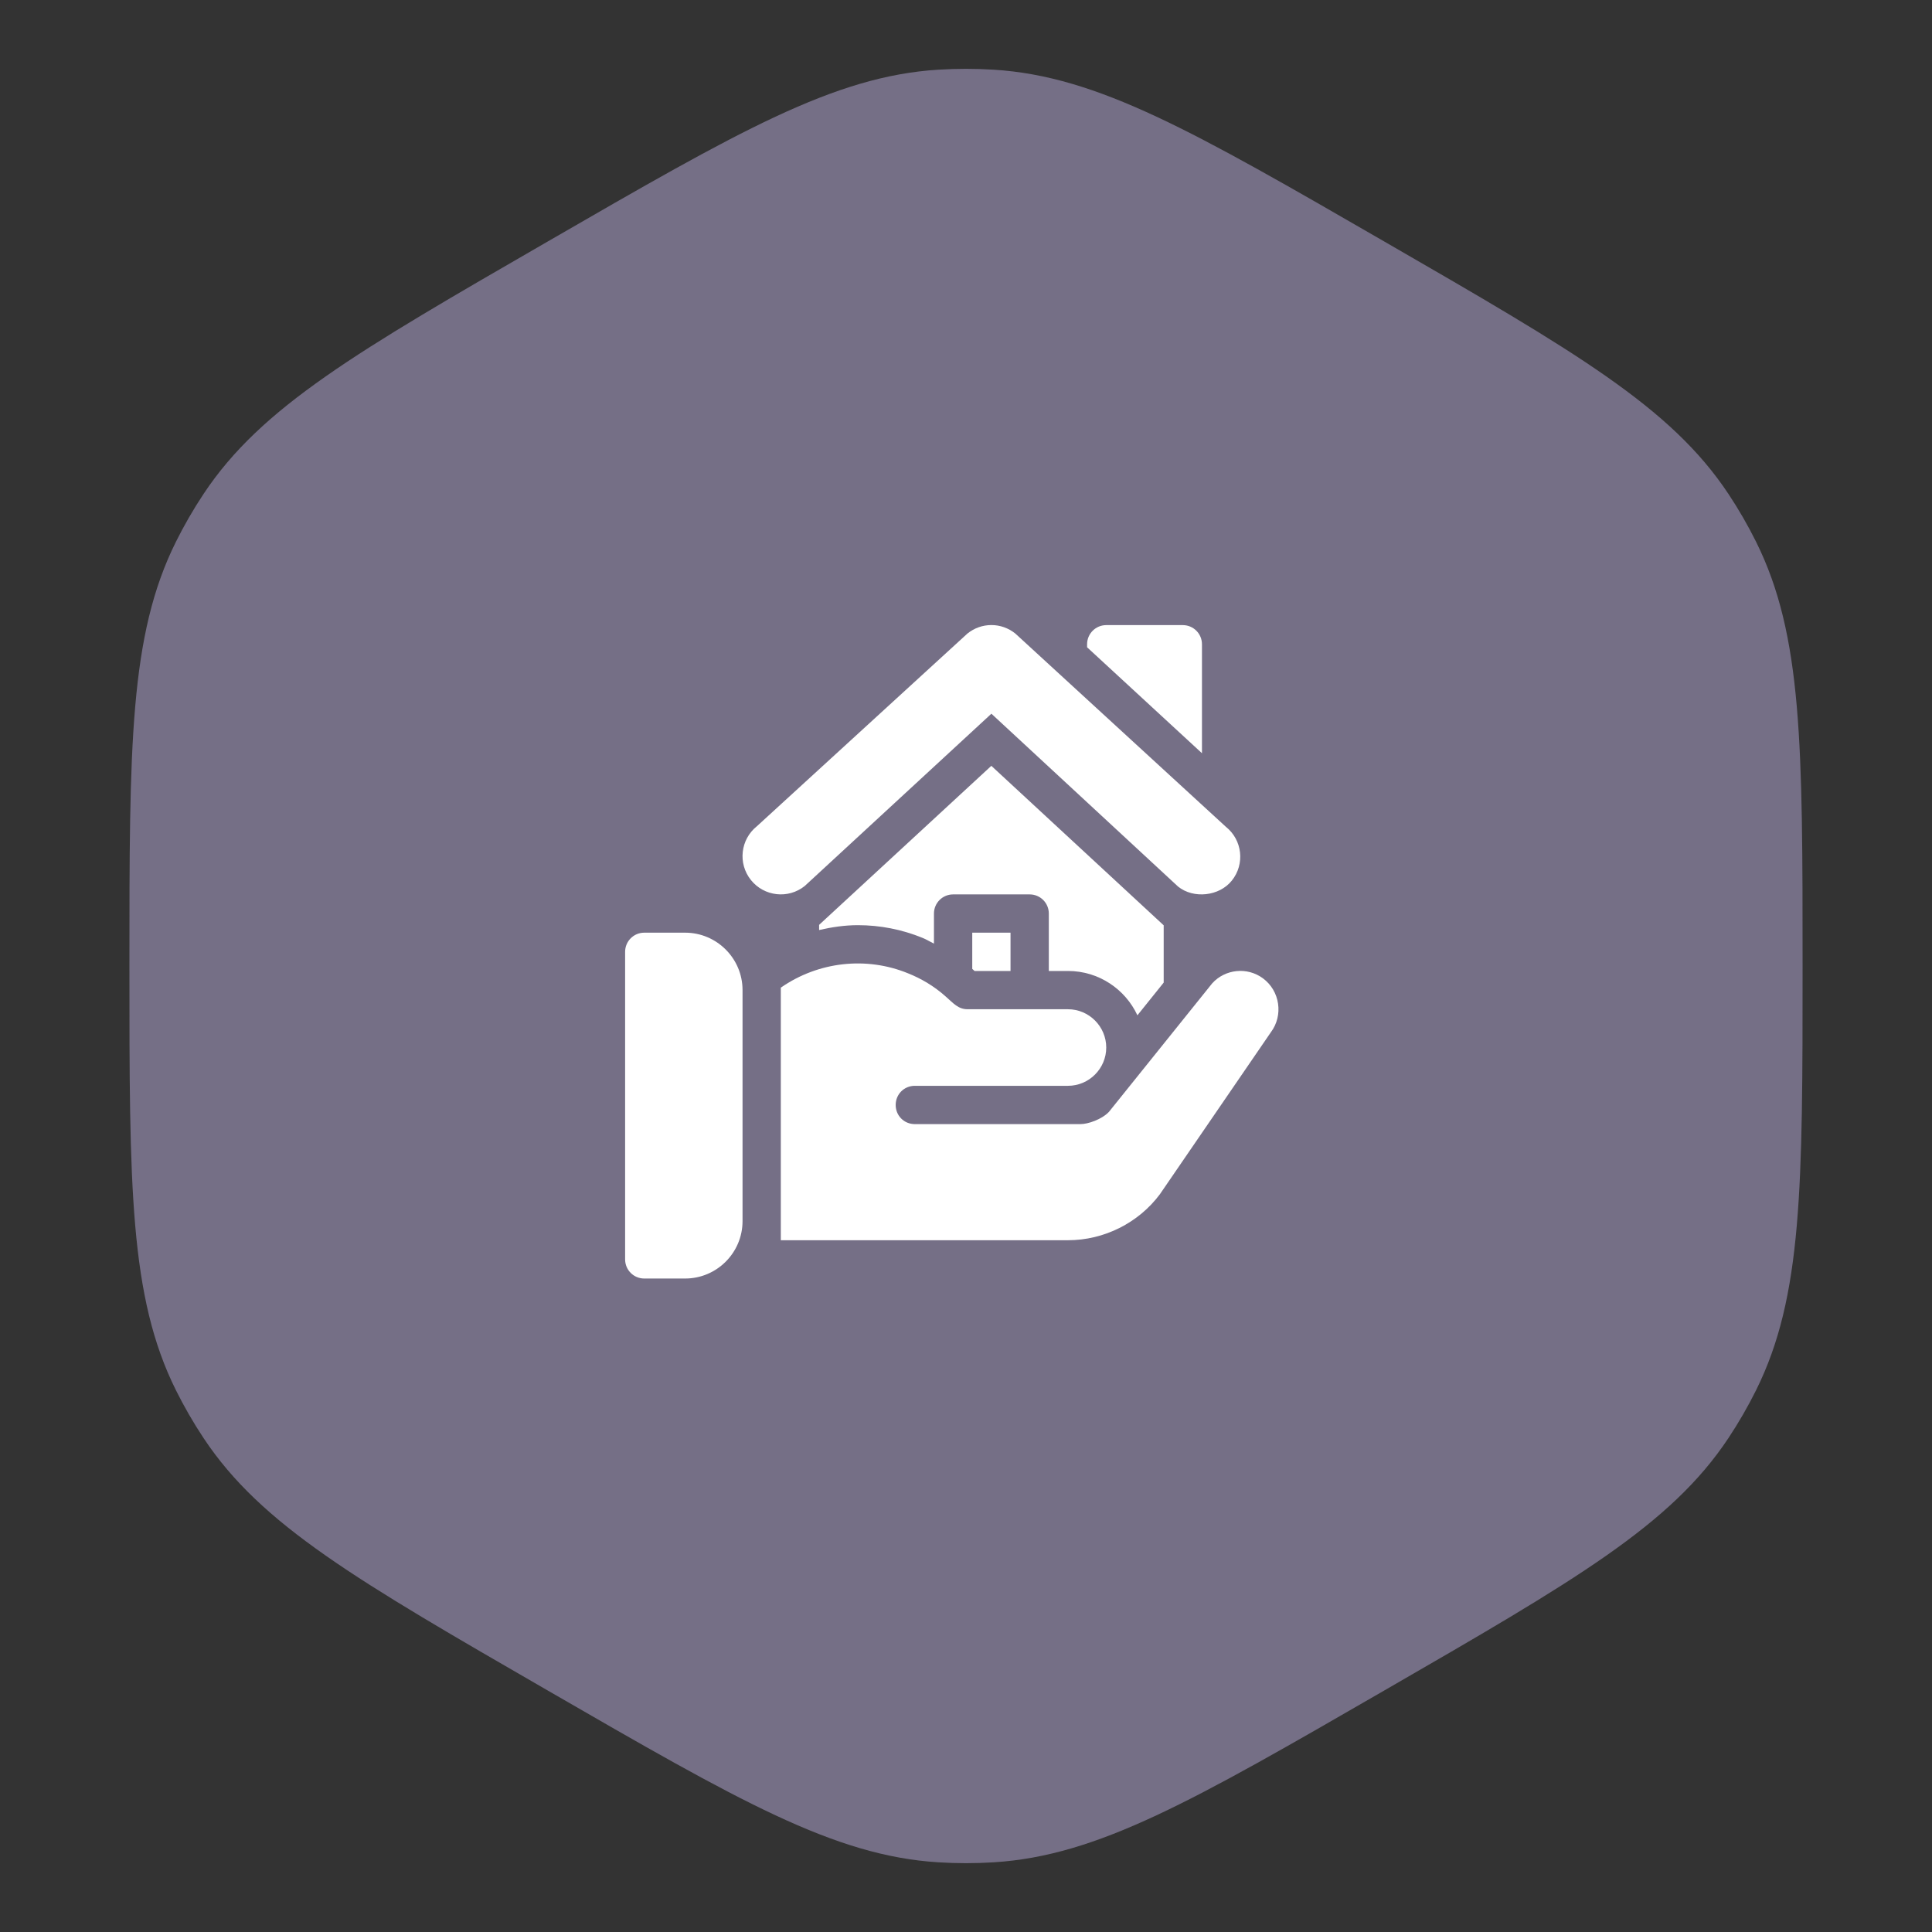 <?xml version="1.0" encoding="UTF-8"?> <svg xmlns="http://www.w3.org/2000/svg" width="68" height="68" viewBox="0 0 68 68" fill="none"><rect x="0" y="0" width="68" height="68" fill="#333333" stroke="none"/> <path d="M19.278 8.5C25.995 4.621 29.355 2.682 33.023 2.453C33.673 2.412 34.327 2.412 34.977 2.453C38.645 2.682 42.005 4.621 48.722 8.5C55.44 12.379 58.799 14.318 60.832 17.38C61.193 17.923 61.519 18.489 61.81 19.073C63.445 22.364 63.445 26.243 63.445 34C63.445 41.757 63.445 45.636 61.81 48.927C61.519 49.511 61.193 50.077 60.832 50.62C58.799 53.682 55.44 55.621 48.722 59.5C42.005 63.379 38.645 65.318 34.977 65.547C34.327 65.588 33.673 65.588 33.023 65.547C29.355 65.318 25.995 63.379 19.278 59.5C12.56 55.621 9.201 53.682 7.168 50.62C6.807 50.077 6.481 49.511 6.19 48.927C4.555 45.636 4.555 41.757 4.555 34C4.555 26.243 4.555 22.364 6.19 19.073C6.481 18.489 6.807 17.923 7.168 17.38C9.201 14.318 12.56 12.379 19.278 8.5Z" fill="#756F86"></path> <g clip-path="url(#clip0_1592_745)"> <path d="M43.146 29.1L35.734 22.297C35.491 22.103 35.2 22 34.894 22C34.587 22 34.295 22.103 34.052 22.297L26.641 29.08C26.06 29.544 25.964 30.391 26.43 30.974C26.893 31.552 27.741 31.651 28.324 31.184L34.894 25.12L41.465 31.205C42.007 31.642 42.916 31.548 43.357 30.993C43.823 30.413 43.728 29.564 43.146 29.1Z" fill="white"></path> <path d="M41.631 22.002H38.936C38.564 22.002 38.262 22.303 38.262 22.676V22.782L42.305 26.511V22.676C42.305 22.303 42.004 22.002 41.631 22.002Z" fill="white"></path> <path d="M24.113 32.827H22.676C22.303 32.827 22.002 33.129 22.002 33.501V44.326C22.002 44.699 22.303 45 22.676 45H24.113C25.228 45 26.135 44.093 26.135 42.979V34.849C26.135 33.734 25.228 32.827 24.113 32.827Z" fill="white"></path> <path d="M44.448 34.431C43.895 34.026 43.127 34.107 42.669 34.606L39.031 39.134C38.775 39.403 38.289 39.565 38.033 39.565H32.199C31.821 39.565 31.525 39.269 31.525 38.891C31.525 38.514 31.821 38.217 32.199 38.217C35.217 38.217 34.233 38.217 37.589 38.217C38.33 38.217 38.936 37.611 38.936 36.87C38.936 36.129 38.33 35.522 37.589 35.522C34.424 35.522 37.443 35.522 34.058 35.522C33.722 35.522 33.555 35.309 33.29 35.078C32.886 34.714 32.428 34.444 31.956 34.256C30.496 33.659 28.808 33.84 27.482 34.762C27.482 37.215 27.482 40.871 27.482 43.652H37.589C38.855 43.652 40.068 43.046 40.823 42.035L44.731 36.331C45.175 35.738 45.054 34.876 44.448 34.431Z" fill="white"></path> <path d="M34.892 26.955L28.83 32.552V32.734C29.274 32.632 29.728 32.563 30.192 32.563C30.977 32.563 31.741 32.713 32.465 33.008C32.608 33.065 32.736 33.146 32.872 33.213V32.154C32.872 31.781 33.174 31.48 33.546 31.48H36.241C36.614 31.48 36.915 31.781 36.915 32.154V34.175H37.589C38.67 34.175 39.604 34.814 40.033 35.735L40.958 34.584V32.568L34.892 26.955Z" fill="white"></path> <path d="M34.22 32.827V34.102L34.301 34.175H35.567V32.827H34.22Z" fill="white"></path> </g> <defs> <clipPath id="clip0_1592_745"> <rect width="23" height="23" fill="white" transform="translate(22 22)"></rect> </clipPath> </defs> </svg> 